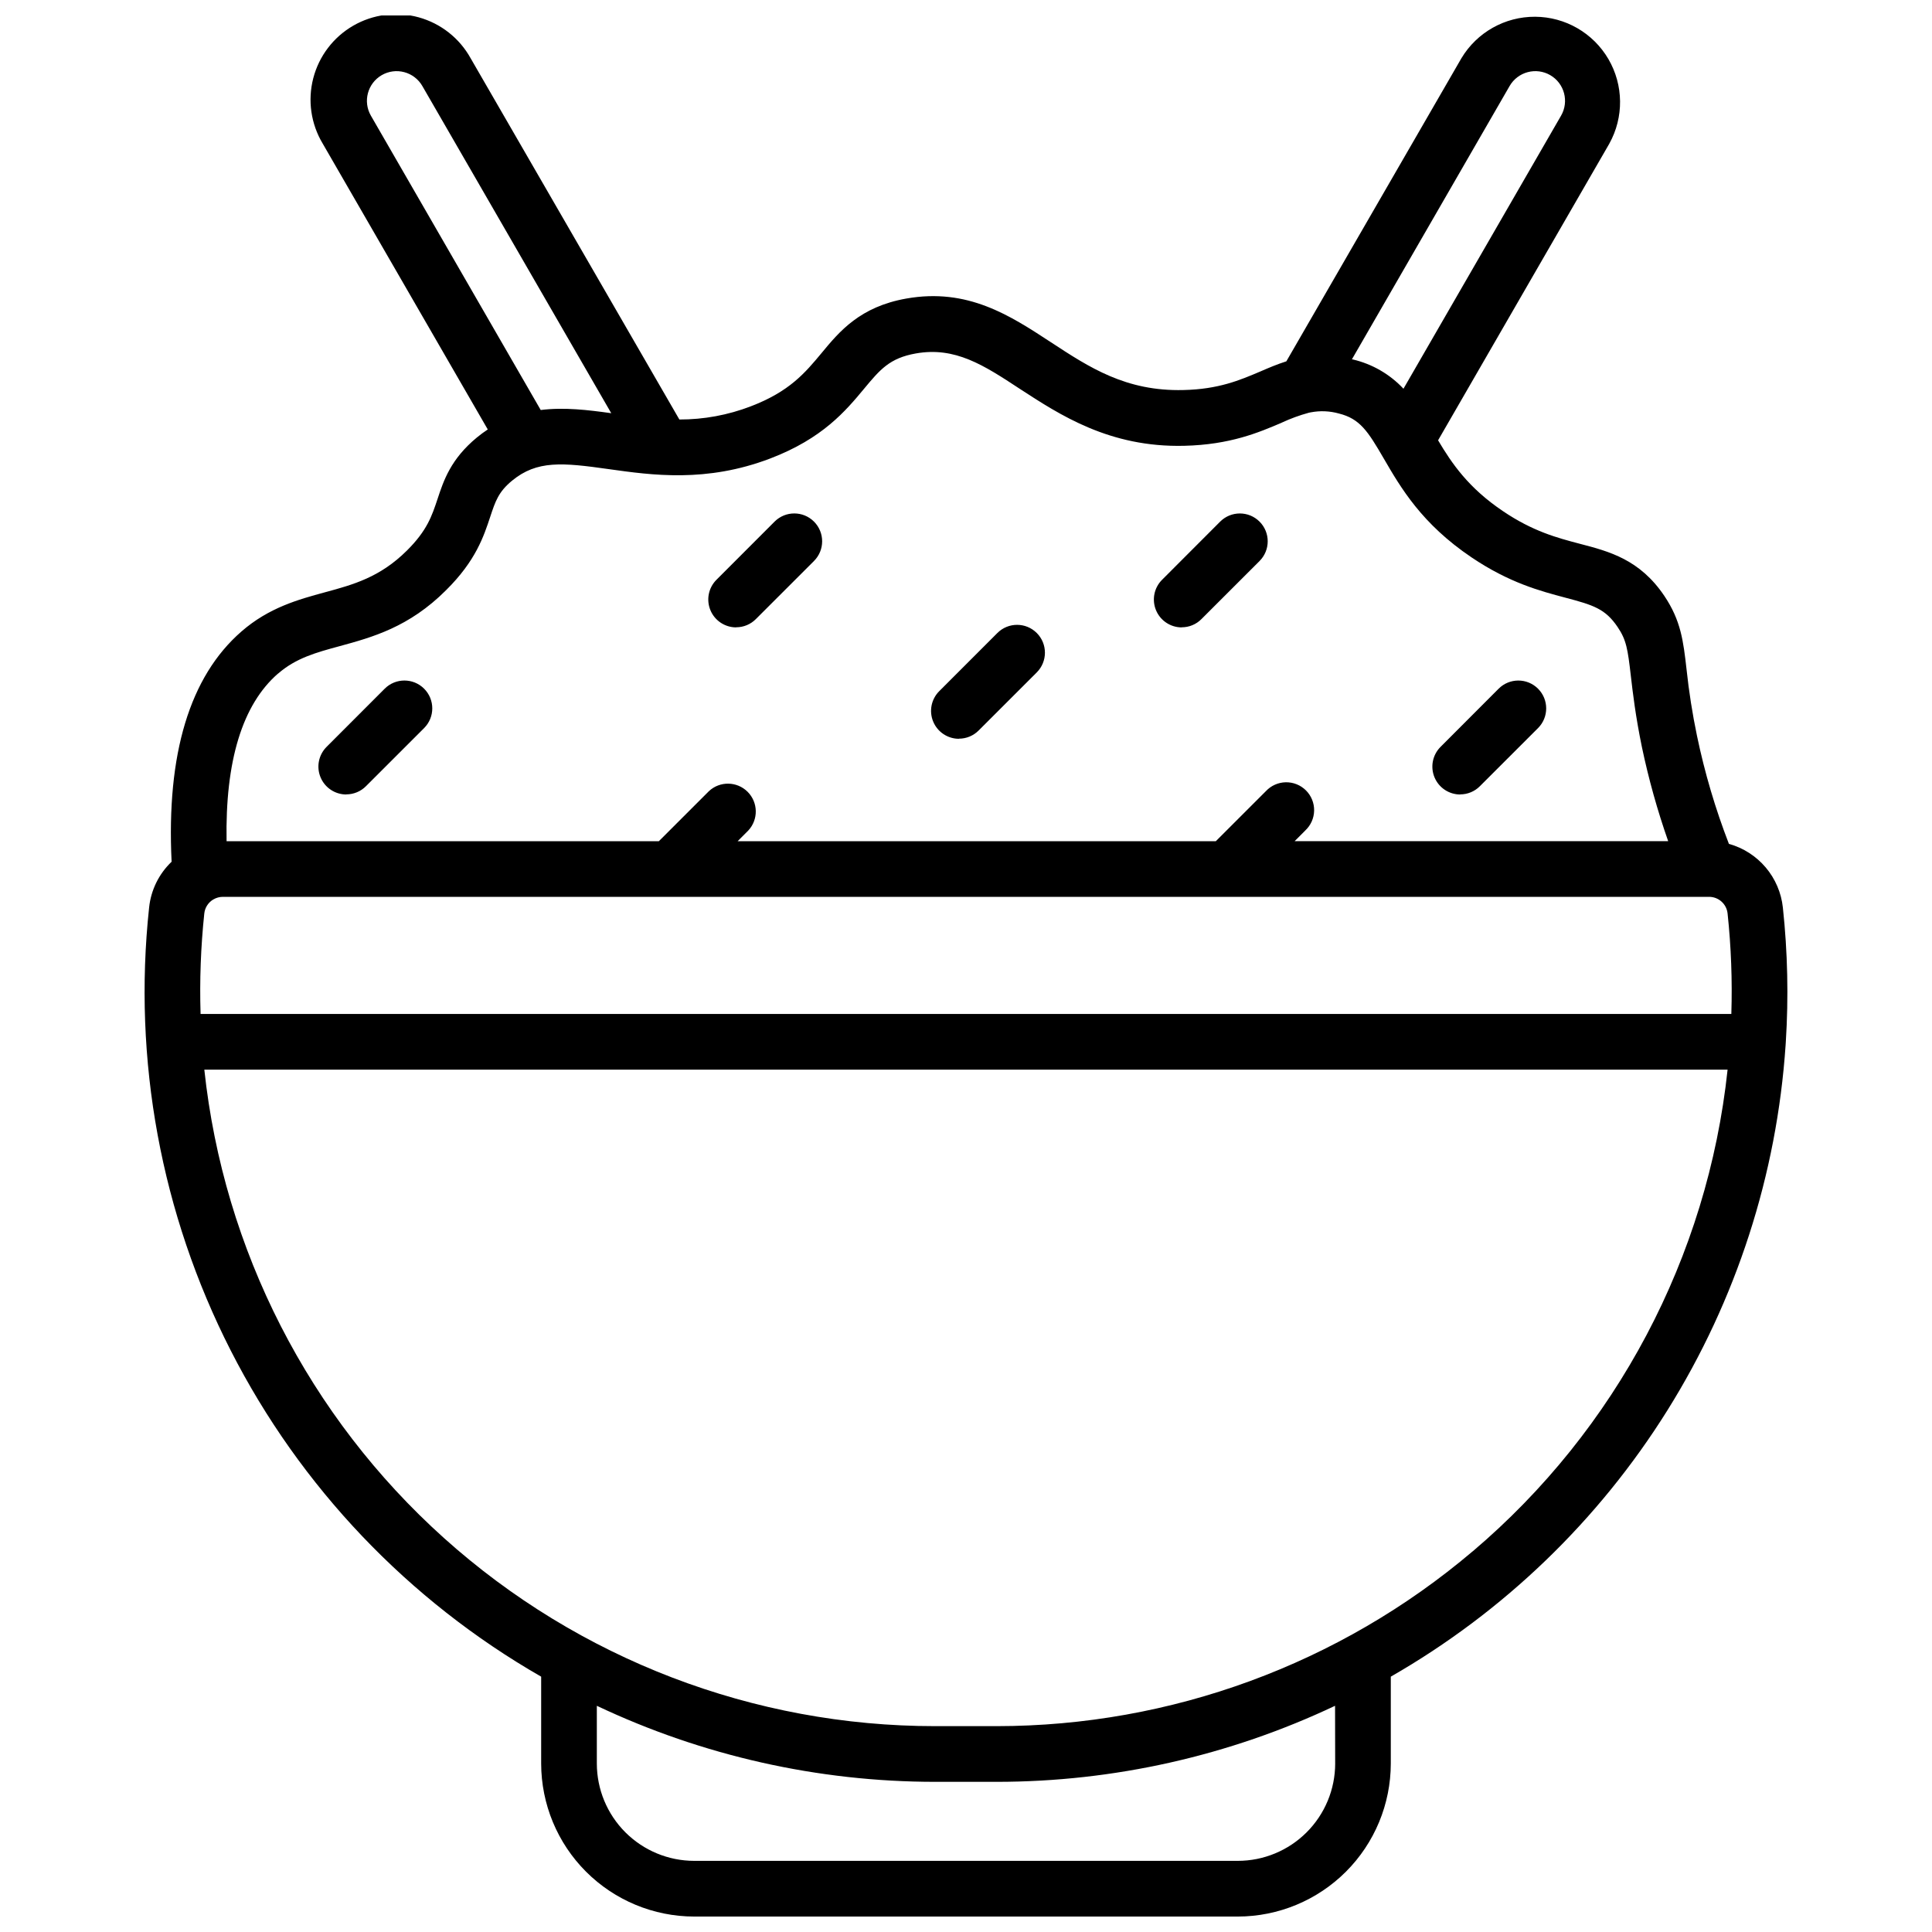 <?xml version="1.0" encoding="UTF-8"?>
<!-- Uploaded to: ICON Repo, www.iconrepo.com, Generator: ICON Repo Mixer Tools -->
<svg width="800px" height="800px" version="1.1" viewBox="144 144 512 512" xmlns="http://www.w3.org/2000/svg">
 <defs>
  <clipPath id="a">
   <path d="m182 148.09h436v503.81h-436z"/>
  </clipPath>
 </defs>
 <g clip-path="url(#a)">
  <path d="m530.97 354.52c1.957 0.004 3.836-0.777 5.215-2.168l15.41-15.398c2.883-2.883 2.883-7.559 0-10.441-2.883-2.883-7.559-2.883-10.441 0l-15.406 15.43c-2.109 2.117-2.734 5.289-1.594 8.047 1.145 2.758 3.832 4.555 6.816 4.559zm-73.801-44.281c1.961 0.004 3.836-0.773 5.215-2.164l15.41-15.398v-0.004c2.883-2.883 2.883-7.555 0-10.438-2.883-2.883-7.555-2.883-10.438 0l-15.41 15.43c-2.109 2.113-2.734 5.285-1.594 8.043 1.145 2.758 3.832 4.555 6.816 4.559zm159.31 74.273c-0.418-3.922-2.004-7.629-4.555-10.637-2.551-3.012-5.945-5.184-9.746-6.242-3.598-9.301-6.426-18.879-8.461-28.641-1.215-5.828-2.137-11.707-2.766-17.625-0.855-7.5-1.484-12.91-5.902-19.473-6.496-9.625-14.555-11.75-22.336-13.777-6.121-1.613-12.438-3.285-20.367-8.629-9.152-6.16-13.531-12.555-17.238-18.805l45.383-78.621h-0.004c3.883-6.992 3.789-15.512-0.246-22.418-4.035-6.902-11.414-11.164-19.41-11.207-8-0.047-15.426 4.133-19.539 10.992l-46.395 80.324c-2.422 0.766-4.684 1.73-6.887 2.688-5.441 2.312-11.059 4.715-20.41 4.922-15.223 0.375-24.887-5.973-35.141-12.695-10.824-7.094-22.043-14.426-38.27-11.551-12.262 2.164-17.711 8.688-22.465 14.445-4.367 5.246-8.492 10.203-18.793 14.129h0.004c-6.031 2.312-12.438 3.496-18.895 3.481l-55.332-95.762c-2.945-5.305-7.898-9.199-13.746-10.82-5.848-1.617-12.098-0.82-17.352 2.215-5.254 3.035-9.07 8.051-10.59 13.922-1.523 5.875-0.625 12.113 2.496 17.316l43.75 75.77v-0.004c-1.004 0.66-1.969 1.375-2.894 2.137-6.887 5.688-8.789 11.336-10.43 16.324-1.484 4.457-2.754 8.316-8.09 13.617-7.144 7.113-14.238 9.043-21.746 11.078-6.945 1.891-14.828 4.023-22.129 10.391-13.699 11.918-19.898 32.473-18.5 61.008v0.004c-3.367 3.211-5.481 7.516-5.961 12.145-4.344 40.391 3.172 81.172 21.621 117.37 18.453 36.191 47.039 66.23 82.277 86.449v23.027-0.004c0.016 10.75 4.289 21.059 11.891 28.66 7.602 7.602 17.91 11.879 28.66 11.891h144.06c10.75-0.012 21.059-4.289 28.66-11.891 7.602-7.602 11.879-17.91 11.891-28.66v-23.027 0.004c29.871-17.133 55.051-41.375 73.301-70.578 18.254-29.199 29.016-62.453 31.328-96.812 0.031-0.266 0.047-0.535 0.051-0.805 0.75-11.875 0.492-23.793-0.777-35.621zm-72.414-217.72c1.043-1.809 2.762-3.129 4.781-3.668 2.016-0.543 4.164-0.258 5.973 0.785 3.766 2.176 5.051 6.992 2.875 10.754l-41.762 72.355c-3.617-3.863-8.297-6.566-13.449-7.766h-0.227zm-301.77 7.871c-2.176-3.762-0.887-8.578 2.875-10.754 1.809-1.043 3.957-1.328 5.973-0.785 2.019 0.539 3.738 1.859 4.781 3.668l50.066 86.711c-6.188-0.867-12.457-1.625-18.695-0.848zm-24.602 147.85c4.742-4.133 10.105-5.59 16.305-7.273 8.555-2.34 18.395-4.988 28.234-14.855 7.871-7.793 9.969-14.258 11.691-19.453 1.359-4.102 2.176-6.582 5.785-9.555 6.613-5.434 13.324-4.793 25.586-3.059 11.543 1.625 25.91 3.641 42.824-2.812 13.914-5.312 19.996-12.625 24.875-18.488 4.211-5.066 6.75-8.117 13.699-9.348 10.449-1.852 18.016 3.102 27.551 9.367 10.598 6.887 23.762 15.586 43.57 15.105 12.184-0.285 19.77-3.523 25.852-6.121l-0.004-0.008c2.32-1.082 4.731-1.965 7.203-2.637l0.531-0.109v0.004c2.465-0.473 5.004-0.363 7.418 0.312 5.578 1.387 7.684 4.664 11.906 11.938 4.477 7.703 10.047 17.297 23.262 26.195 9.996 6.742 18.223 8.914 24.836 10.668 7.457 1.969 10.617 2.953 13.883 7.805 2.301 3.406 2.668 5.805 3.484 12.891 0.523 4.488 1.23 10.617 2.953 18.973v-0.008c1.773 8.434 4.098 16.746 6.949 24.879h-99l2.824-2.832v-0.004c1.465-1.363 2.312-3.266 2.348-5.269 0.035-2-0.746-3.934-2.16-5.348-1.418-1.418-3.348-2.195-5.352-2.16-2 0.035-3.902 0.883-5.269 2.348l-13.273 13.266h-126.72l2.824-2.832v-0.004c2.711-2.906 2.629-7.438-0.18-10.25-2.812-2.809-7.344-2.891-10.25-0.18l-13.273 13.266h-114.56c-0.383-21.266 4.18-36.191 13.617-44.41zm280.14 288.84h0.004c-0.008 6.844-2.731 13.402-7.574 18.238-4.84 4.836-11.402 7.555-18.246 7.555h-144.06c-6.836-0.008-13.391-2.731-18.227-7.562-4.836-4.836-7.555-11.391-7.562-18.23v-15.301c28.031 13.262 58.652 20.145 89.66 20.152h16.316c31.008-0.008 61.633-6.891 89.66-20.152zm36.406-56.215h0.008c-35.23 29.883-79.926 46.293-126.12 46.309h-16.297c-48.062 0.016-94.43-17.746-130.19-49.863-35.754-32.117-58.371-76.32-63.492-124.11h403.68c-5.293 49.648-29.484 95.359-67.559 127.66zm68.555-142.43h-405.64c-0.277-8.887 0.051-17.785 0.984-26.625 0.16-1.504 1.004-2.852 2.285-3.652l0.109-0.059c0.758-0.457 1.629-0.695 2.516-0.699h393.86c2.527-0.012 4.656 1.895 4.918 4.41 0.941 8.84 1.273 17.738 0.996 26.625zm-367.03-58.195 0.004 0.004c1.957 0.004 3.836-0.777 5.215-2.168l15.41-15.398c2.883-2.883 2.883-7.559 0-10.441-2.883-2.883-7.559-2.883-10.441 0l-15.418 15.43c-2.106 2.117-2.734 5.289-1.59 8.047 1.141 2.758 3.832 4.555 6.816 4.559zm162.36-14.762 0.008 0.004c1.957 0.004 3.836-0.773 5.215-2.164l15.41-15.398h-0.004c2.883-2.887 2.883-7.559 0-10.441-2.883-2.883-7.555-2.883-10.438 0l-15.422 15.43c-2.106 2.113-2.731 5.285-1.59 8.043 1.145 2.758 3.832 4.555 6.816 4.562zm-59.039-29.52 0.004 0.004c1.957 0.004 3.836-0.773 5.215-2.164l15.41-15.398v-0.004c2.883-2.883 2.883-7.555 0-10.438-2.883-2.883-7.559-2.883-10.441 0l-15.418 15.43c-2.106 2.113-2.734 5.285-1.59 8.043 1.141 2.758 3.832 4.555 6.816 4.559z"/>
 </g>
</svg>